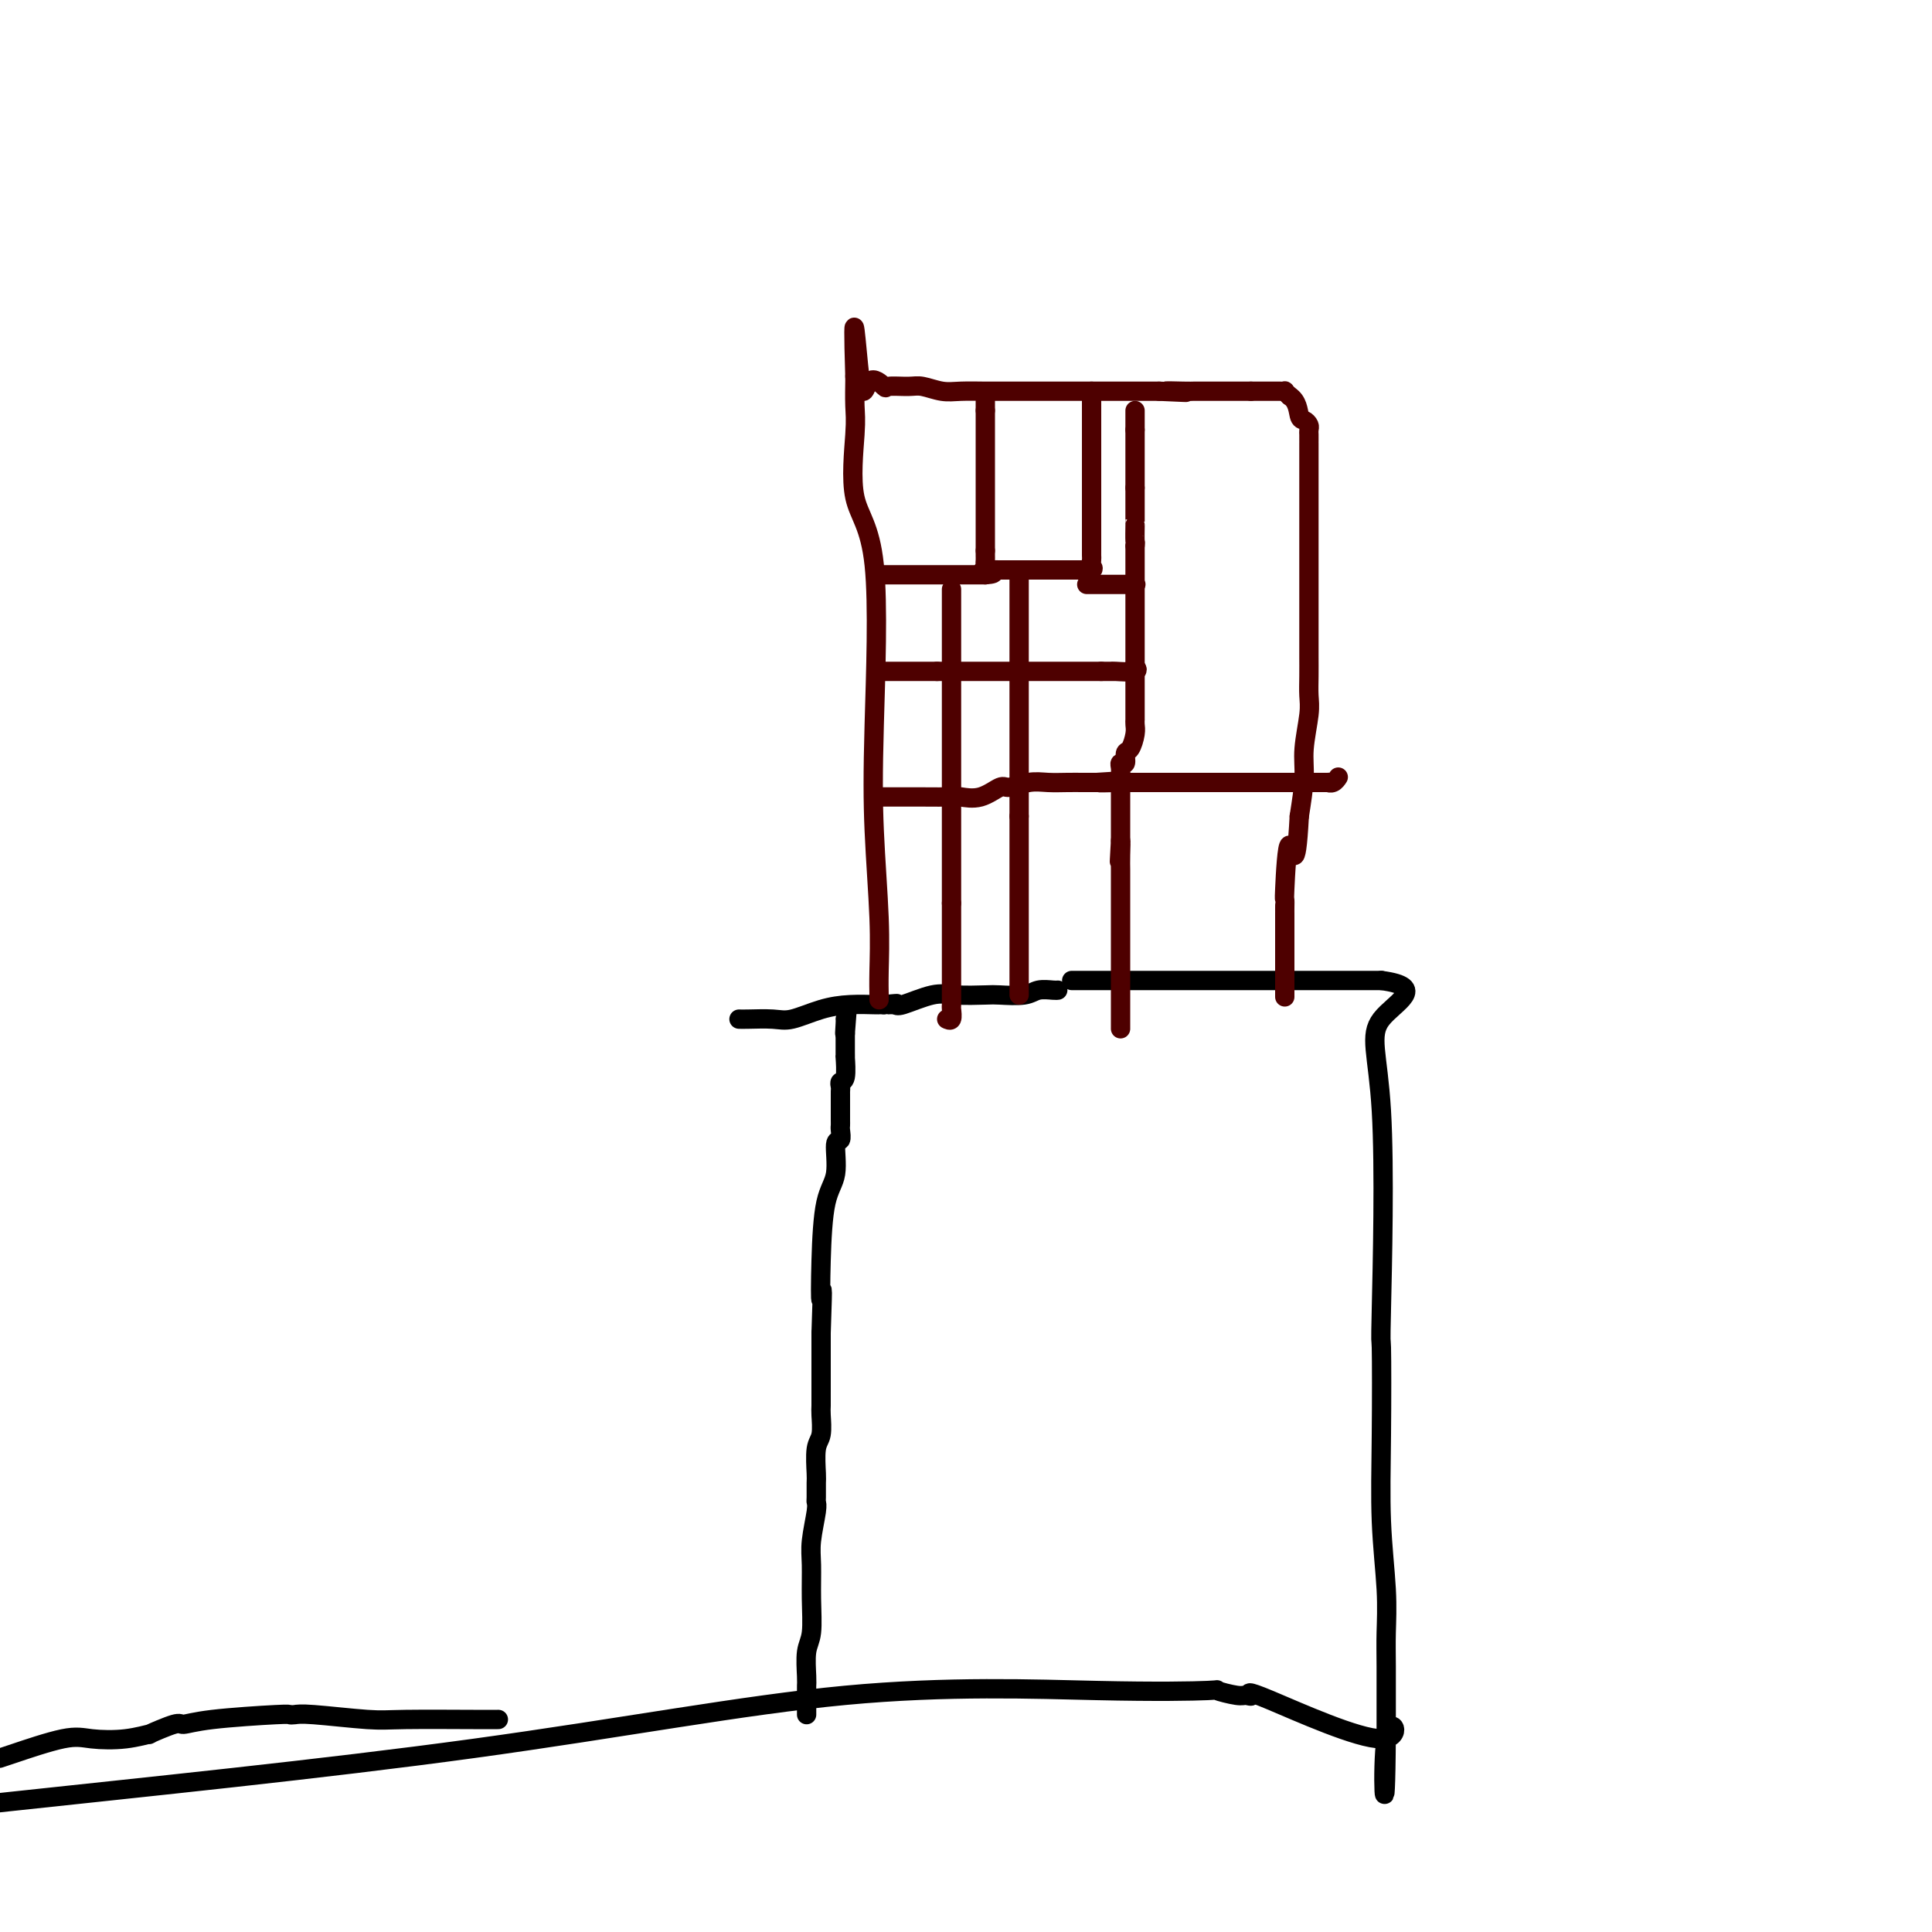 <svg viewBox='0 0 400 400' version='1.1' xmlns='http://www.w3.org/2000/svg' xmlns:xlink='http://www.w3.org/1999/xlink'><g fill='none' stroke='#000000' stroke-width='4' stroke-linecap='round' stroke-linejoin='round'><path d='M153,211c0.362,0.014 0.724,0.028 2,0c1.276,-0.028 3.466,-0.099 5,0c1.534,0.099 2.410,0.366 4,0c1.590,-0.366 3.893,-1.366 6,-2c2.107,-0.634 4.018,-0.902 6,-1c1.982,-0.098 4.034,-0.026 5,0c0.966,0.026 0.848,0.008 1,0c0.152,-0.008 0.576,-0.004 1,0'/><path d='M183,208c4.817,-0.455 1.861,-0.094 1,0c-0.861,0.094 0.375,-0.080 1,0c0.625,0.080 0.640,0.413 2,0c1.360,-0.413 4.066,-1.574 6,-2c1.934,-0.426 3.097,-0.118 5,0c1.903,0.118 4.544,0.046 6,0c1.456,-0.046 1.725,-0.065 3,0c1.275,0.065 3.557,0.213 5,0c1.443,-0.213 2.047,-0.789 3,-1c0.953,-0.211 2.257,-0.057 3,0c0.743,0.057 0.927,0.016 1,0c0.073,-0.016 0.037,-0.008 0,0'/><path d='M222,203c-0.183,0.000 -0.366,0.000 1,0c1.366,0.000 4.282,0.000 6,0c1.718,0.000 2.237,0.000 4,0c1.763,0.000 4.769,-0.000 7,0c2.231,0.000 3.686,0.000 5,0c1.314,-0.000 2.485,-0.000 3,0c0.515,0.000 0.372,0.000 1,0c0.628,0.000 2.027,0.000 5,0c2.973,-0.000 7.518,0.000 12,0c4.482,0.000 8.899,0.000 12,0c3.101,0.000 4.886,0.000 6,0c1.114,0.000 1.557,0.000 2,0'/><path d='M286,203c9.901,1.307 2.653,4.575 0,8c-2.653,3.425 -0.712,7.007 0,19c0.712,11.993 0.195,32.396 0,41c-0.195,8.604 -0.066,5.409 0,8c0.066,2.591 0.070,10.967 0,18c-0.070,7.033 -0.215,12.721 0,18c0.215,5.279 0.790,10.149 1,14c0.210,3.851 0.056,6.684 0,9c-0.056,2.316 -0.015,4.116 0,7c0.015,2.884 0.004,6.853 0,9c-0.004,2.147 -0.001,2.470 0,3c0.001,0.530 0.001,1.265 0,2'/><path d='M287,359c-0.142,24.234 -0.997,6.819 0,1c0.997,-5.819 3.847,-0.042 -1,0c-4.847,0.042 -17.392,-5.653 -23,-8c-5.608,-2.347 -4.278,-1.347 -4,-1c0.278,0.347 -0.496,0.042 -1,0c-0.504,-0.042 -0.736,0.180 -2,0c-1.264,-0.180 -3.558,-0.762 -4,-1c-0.442,-0.238 0.968,-0.130 -2,0c-2.968,0.130 -10.315,0.284 -23,0c-12.685,-0.284 -30.709,-1.004 -52,1c-21.291,2.004 -45.847,6.732 -77,11c-31.153,4.268 -68.901,8.077 -96,11c-27.099,2.923 -43.550,4.962 -60,7'/><path d='M0,364c-0.073,0.023 -0.146,0.046 0,0c0.146,-0.046 0.511,-0.160 3,-1c2.489,-0.840 7.103,-2.405 10,-3c2.897,-0.595 4.076,-0.220 6,0c1.924,0.220 4.594,0.284 7,0c2.406,-0.284 4.550,-0.916 5,-1c0.450,-0.084 -0.793,0.380 0,0c0.793,-0.380 3.623,-1.605 5,-2c1.377,-0.395 1.299,0.038 2,0c0.701,-0.038 2.179,-0.547 6,-1c3.821,-0.453 9.985,-0.850 13,-1c3.015,-0.150 2.881,-0.054 3,0c0.119,0.054 0.493,0.067 1,0c0.507,-0.067 1.149,-0.214 4,0c2.851,0.214 7.913,0.789 11,1c3.087,0.211 4.199,0.056 8,0c3.801,-0.056 10.293,-0.015 14,0c3.707,0.015 4.631,0.004 5,0c0.369,-0.004 0.185,-0.002 0,0'/><path d='M167,355c0.000,-0.394 0.000,-0.788 0,-1c-0.000,-0.212 -0.001,-0.241 0,-1c0.001,-0.759 0.004,-2.248 0,-3c-0.004,-0.752 -0.015,-0.768 0,-1c0.015,-0.232 0.057,-0.680 0,-2c-0.057,-1.320 -0.212,-3.512 0,-5c0.212,-1.488 0.793,-2.272 1,-4c0.207,-1.728 0.041,-4.400 0,-7c-0.041,-2.600 0.041,-5.128 0,-7c-0.041,-1.872 -0.207,-3.086 0,-5c0.207,-1.914 0.788,-4.526 1,-6c0.212,-1.474 0.056,-1.809 0,-2c-0.056,-0.191 -0.011,-0.237 0,-1c0.011,-0.763 -0.011,-2.243 0,-3c0.011,-0.757 0.056,-0.793 0,-2c-0.056,-1.207 -0.211,-3.587 0,-5c0.211,-1.413 0.789,-1.860 1,-3c0.211,-1.140 0.057,-2.972 0,-4c-0.057,-1.028 -0.015,-1.252 0,-2c0.015,-0.748 0.004,-2.019 0,-3c-0.004,-0.981 -0.001,-1.672 0,-2c0.001,-0.328 0.000,-0.294 0,-1c-0.000,-0.706 -0.000,-2.153 0,-3c0.000,-0.847 0.000,-1.093 0,-1c-0.000,0.093 -0.000,0.525 0,0c0.000,-0.525 0.000,-2.007 0,-3c-0.000,-0.993 -0.000,-1.496 0,-2'/><path d='M170,276c0.471,-13.497 0.150,-7.740 0,-7c-0.150,0.740 -0.127,-3.537 0,-8c0.127,-4.463 0.360,-9.112 1,-12c0.640,-2.888 1.688,-4.017 2,-6c0.312,-1.983 -0.113,-4.822 0,-6c0.113,-1.178 0.762,-0.695 1,-1c0.238,-0.305 0.064,-1.399 0,-2c-0.064,-0.601 -0.017,-0.710 0,-1c0.017,-0.290 0.004,-0.760 0,-1c-0.004,-0.240 -0.001,-0.249 0,-1c0.001,-0.751 -0.001,-2.244 0,-3c0.001,-0.756 0.004,-0.777 0,-1c-0.004,-0.223 -0.015,-0.650 0,-1c0.015,-0.350 0.057,-0.625 0,-1c-0.057,-0.375 -0.211,-0.850 0,-1c0.211,-0.150 0.789,0.023 1,-1c0.211,-1.023 0.057,-3.244 0,-4c-0.057,-0.756 -0.015,-0.048 0,0c0.015,0.048 0.004,-0.565 0,-1c-0.004,-0.435 -0.001,-0.694 0,-1c0.001,-0.306 0.000,-0.659 0,-1c-0.000,-0.341 -0.000,-0.669 0,-1c0.000,-0.331 0.000,-0.666 0,-1'/><path d='M175,214c0.774,-9.774 0.207,-3.207 0,-1c-0.207,2.207 -0.056,0.056 0,-1c0.056,-1.056 0.016,-1.016 0,-1c-0.016,0.016 -0.008,0.008 0,0'/></g>
<g fill='none' stroke='#4E0000' stroke-width='4' stroke-linecap='round' stroke-linejoin='round'><path d='M182,207c0.008,-0.074 0.015,-0.148 0,-1c-0.015,-0.852 -0.053,-2.481 0,-5c0.053,-2.519 0.195,-5.929 0,-11c-0.195,-5.071 -0.728,-11.802 -1,-18c-0.272,-6.198 -0.283,-11.863 0,-22c0.283,-10.137 0.860,-24.746 0,-33c-0.860,-8.254 -3.159,-10.154 -4,-14c-0.841,-3.846 -0.225,-9.637 0,-13c0.225,-3.363 0.060,-4.299 0,-6c-0.060,-1.701 -0.016,-4.167 0,-5c0.016,-0.833 0.004,-0.032 0,0c-0.004,0.032 -0.001,-0.705 0,-1c0.001,-0.295 0.001,-0.147 0,0'/><path d='M177,78c-0.620,-20.001 0.330,-5.502 1,0c0.670,5.502 1.059,2.009 2,1c0.941,-1.009 2.432,0.465 3,1c0.568,0.535 0.212,0.129 1,0c0.788,-0.129 2.721,0.018 4,0c1.279,-0.018 1.904,-0.201 3,0c1.096,0.201 2.663,0.786 4,1c1.337,0.214 2.445,0.057 4,0c1.555,-0.057 3.556,-0.015 5,0c1.444,0.015 2.332,0.004 3,0c0.668,-0.004 1.116,-0.001 2,0c0.884,0.001 2.205,0.000 3,0c0.795,-0.000 1.063,-0.000 2,0c0.937,0.000 2.544,0.000 3,0c0.456,-0.000 -0.240,-0.000 0,0c0.240,0.000 1.414,0.000 2,0c0.586,-0.000 0.584,-0.000 1,0c0.416,0.000 1.249,0.000 2,0c0.751,-0.000 1.421,-0.000 2,0c0.579,0.000 1.069,0.000 2,0c0.931,-0.000 2.304,-0.000 3,0c0.696,0.000 0.716,0.000 1,0c0.284,-0.000 0.833,-0.000 1,0c0.167,0.000 -0.046,0.000 0,0c0.046,-0.000 0.353,-0.000 1,0c0.647,0.000 1.636,0.000 3,0c1.364,-0.000 3.104,-0.000 4,0c0.896,0.000 0.948,0.000 1,0'/><path d='M240,81c10.048,0.464 3.669,0.124 2,0c-1.669,-0.124 1.372,-0.033 3,0c1.628,0.033 1.844,0.009 2,0c0.156,-0.009 0.252,-0.002 1,0c0.748,0.002 2.147,0.001 3,0c0.853,-0.001 1.160,-0.000 2,0c0.840,0.000 2.214,0.000 3,0c0.786,-0.000 0.984,-0.000 1,0c0.016,0.000 -0.149,0.000 0,0c0.149,-0.000 0.614,-0.000 1,0c0.386,0.000 0.693,0.000 1,0'/><path d='M259,81c3.361,0.000 2.264,0.000 2,0c-0.264,-0.000 0.307,-0.001 1,0c0.693,0.001 1.509,0.003 2,0c0.491,-0.003 0.657,-0.011 1,0c0.343,0.011 0.861,0.041 1,0c0.139,-0.041 -0.103,-0.155 0,0c0.103,0.155 0.552,0.577 1,1'/><path d='M267,82c1.646,1.013 1.762,3.045 2,4c0.238,0.955 0.600,0.833 1,1c0.400,0.167 0.839,0.624 1,1c0.161,0.376 0.043,0.672 0,1c-0.043,0.328 -0.012,0.686 0,1c0.012,0.314 0.003,0.582 0,1c-0.003,0.418 -0.001,0.985 0,1c0.001,0.015 0.000,-0.524 0,0c-0.000,0.524 -0.000,2.110 0,3c0.000,0.890 0.000,1.084 0,1c-0.000,-0.084 -0.000,-0.445 0,0c0.000,0.445 0.000,1.698 0,2c-0.000,0.302 -0.000,-0.345 0,1c0.000,1.345 0.000,4.682 0,6c-0.000,1.318 -0.000,0.618 0,1c0.000,0.382 0.000,1.848 0,3c-0.000,1.152 -0.000,1.991 0,3c0.000,1.009 0.000,2.188 0,3c-0.000,0.812 -0.000,1.256 0,2c0.000,0.744 0.000,1.789 0,3c-0.000,1.211 -0.000,2.588 0,4c0.000,1.412 0.000,2.859 0,4c-0.000,1.141 -0.000,1.975 0,3c0.000,1.025 0.001,2.242 0,3c-0.001,0.758 -0.004,1.059 0,2c0.004,0.941 0.016,2.524 0,4c-0.016,1.476 -0.060,2.846 0,4c0.060,1.154 0.222,2.093 0,4c-0.222,1.907 -0.829,4.783 -1,7c-0.171,2.217 0.094,3.776 0,6c-0.094,2.224 -0.547,5.112 -1,8'/><path d='M269,169c-0.702,13.369 -1.456,6.290 -2,6c-0.544,-0.290 -0.878,6.209 -1,9c-0.122,2.791 -0.033,1.876 0,2c0.033,0.124 0.009,1.289 0,2c-0.009,0.711 -0.002,0.969 0,1c0.002,0.031 0.001,-0.164 0,0c-0.001,0.164 -0.000,0.688 0,1c0.000,0.312 0.000,0.412 0,1c-0.000,0.588 -0.000,1.663 0,2c0.000,0.337 0.000,-0.063 0,0c-0.000,0.063 -0.000,0.588 0,1c0.000,0.412 0.000,0.709 0,1c-0.000,0.291 -0.000,0.575 0,1c0.000,0.425 0.000,0.990 0,1c-0.000,0.010 -0.000,-0.537 0,0c0.000,0.537 0.000,2.158 0,3c-0.000,0.842 -0.000,0.906 0,2c0.000,1.094 0.000,3.218 0,4c-0.000,0.782 -0.000,0.224 0,0c0.000,-0.224 0.000,-0.112 0,0'/><path d='M182,119c0.196,0.000 0.393,0.000 1,0c0.607,0.000 1.626,0.000 2,0c0.374,0.000 0.103,0.000 1,0c0.897,0.000 2.960,-0.000 4,0c1.040,0.000 1.055,0.000 1,0c-0.055,-0.000 -0.180,-0.000 0,0c0.180,0.000 0.663,0.000 1,0c0.337,0.000 0.526,0.000 1,0c0.474,-0.000 1.234,-0.000 2,0c0.766,0.000 1.540,0.000 2,0c0.460,-0.000 0.607,0.000 1,0c0.393,0.000 1.033,-0.000 2,0c0.967,0.000 2.260,0.000 3,0c0.740,0.000 0.926,0.000 1,0c0.074,0.000 0.037,0.000 0,0'/><path d='M204,119c3.403,-0.239 0.912,-0.838 0,-1c-0.912,-0.162 -0.244,0.111 0,0c0.244,-0.111 0.065,-0.607 0,-1c-0.065,-0.393 -0.018,-0.683 0,-1c0.018,-0.317 0.005,-0.662 0,-1c-0.005,-0.338 -0.003,-0.669 0,-1'/><path d='M204,114c0.000,-0.665 0.000,0.171 0,0c0.000,-0.171 0.000,-1.351 0,-2c0.000,-0.649 0.000,-0.769 0,-1c0.000,-0.231 -0.000,-0.573 0,-1c0.000,-0.427 -0.000,-0.941 0,-1c0.000,-0.059 0.000,0.335 0,0c0.000,-0.335 0.000,-1.399 0,-2c0.000,-0.601 -0.000,-0.738 0,-1c0.000,-0.262 0.000,-0.648 0,-1c0.000,-0.352 0.000,-0.671 0,-1c0.000,-0.329 0.000,-0.669 0,-1c0.000,-0.331 0.000,-0.652 0,-1c0.000,-0.348 -0.000,-0.723 0,-1c0.000,-0.277 0.000,-0.456 0,-1c0.000,-0.544 0.000,-1.453 0,-2c0.000,-0.547 0.000,-0.731 0,-1c0.000,-0.269 0.000,-0.621 0,-1c0.000,-0.379 0.000,-0.784 0,-1c0.000,-0.216 0.000,-0.243 0,-1c0.000,-0.757 0.000,-2.244 0,-3c0.000,-0.756 0.000,-0.780 0,-1c0.000,-0.220 0.000,-0.636 0,-1c0.000,-0.364 0.000,-0.675 0,-1c0.000,-0.325 0.000,-0.664 0,-1c0.000,-0.336 0.000,-0.667 0,-1c0.000,-0.333 0.000,-0.666 0,-1'/><path d='M204,85c0.000,-4.648 0.000,-1.768 0,-1c0.000,0.768 0.000,-0.578 0,-1c0.000,-0.422 0.000,0.079 0,0c0.000,-0.079 -0.000,-0.737 0,-1c0.000,-0.263 0.000,-0.132 0,0'/><path d='M204,118c0.000,0.000 0.100,0.100 0.1,0.1'/><path d='M204.1,118.1c0.115,-0.007 0.353,-0.075 0.9,-0.1c0.547,-0.025 1.403,-0.007 2,0c0.597,0.007 0.933,0.002 1,0c0.067,-0.002 -0.137,-0.000 0,0c0.137,0.000 0.614,0.000 1,0c0.386,-0.000 0.681,-0.000 1,0c0.319,0.000 0.661,0.000 1,0c0.339,-0.000 0.675,-0.000 1,0c0.325,0.000 0.640,0.000 1,0c0.360,-0.000 0.765,-0.000 1,0c0.235,0.000 0.301,0.000 1,0c0.699,-0.000 2.030,-0.000 3,0c0.970,0.000 1.580,0.000 2,0c0.420,-0.000 0.652,-0.000 1,0c0.348,0.000 0.814,0.000 1,0c0.186,-0.000 0.093,-0.000 0,0'/><path d='M222,118c3.388,-0.015 2.908,-0.004 3,0c0.092,0.004 0.756,0.001 1,0c0.244,-0.001 0.070,-0.000 0,0c-0.070,0.000 -0.035,0.000 0,0'/><path d='M226,118c0.619,-0.179 0.166,-0.625 0,-1c-0.166,-0.375 -0.044,-0.678 0,-1c0.044,-0.322 0.012,-0.664 0,-1c-0.012,-0.336 -0.003,-0.668 0,-1c0.003,-0.332 0.001,-0.664 0,-1c-0.001,-0.336 -0.000,-0.675 0,-1c0.000,-0.325 0.000,-0.637 0,-1c-0.000,-0.363 -0.000,-0.776 0,-1c0.000,-0.224 0.000,-0.259 0,-1c-0.000,-0.741 -0.000,-2.187 0,-3c0.000,-0.813 0.000,-0.992 0,-1c-0.000,-0.008 -0.000,0.153 0,0c0.000,-0.153 0.000,-0.622 0,-1c-0.000,-0.378 -0.000,-0.665 0,-1c0.000,-0.335 0.000,-0.720 0,-1c-0.000,-0.280 -0.000,-0.457 0,-1c0.000,-0.543 0.000,-1.451 0,-2c-0.000,-0.549 -0.000,-0.737 0,-1c0.000,-0.263 0.000,-0.599 0,-1c-0.000,-0.401 -0.000,-0.868 0,-1c0.000,-0.132 0.000,0.070 0,0c-0.000,-0.070 -0.000,-0.410 0,-1c0.000,-0.590 0.000,-1.428 0,-2c-0.000,-0.572 -0.000,-0.878 0,-1c0.000,-0.122 0.000,-0.061 0,0'/><path d='M226,92c0.000,-4.201 -0.000,-1.703 0,-1c0.000,0.703 0.000,-0.389 0,-1c0.000,-0.611 0.000,-0.741 0,-1c0.000,-0.259 0.000,-0.646 0,-1c0.000,-0.354 0.000,-0.673 0,-1c0.000,-0.327 0.000,-0.661 0,-1c0.000,-0.339 0.000,-0.682 0,-1c0.000,-0.318 0.000,-0.611 0,-1c-0.000,-0.389 0.000,-0.875 0,-1c0.000,-0.125 0.000,0.111 0,0c0.000,-0.111 0.000,-0.568 0,-1c0.000,-0.432 0.000,-0.838 0,-1c0.000,-0.162 0.000,-0.081 0,0'/><path d='M225,121c0.447,0.000 0.893,0.000 1,0c0.107,0.000 -0.126,0.000 0,0c0.126,0.000 0.611,0.000 1,0c0.389,0.000 0.682,-0.000 1,0c0.318,0.000 0.663,0.000 1,0c0.337,0.000 0.668,-0.000 1,0c0.332,0.000 0.666,0.000 1,0c0.334,0.000 0.667,0.000 1,0c0.333,0.000 0.667,0.000 1,0c0.333,0.000 0.667,0.000 1,0'/><path d='M234,121c1.619,-0.010 1.166,-0.034 1,0c-0.166,0.034 -0.044,0.126 0,0c0.044,-0.126 0.012,-0.468 0,-1c-0.012,-0.532 -0.003,-1.252 0,-2c0.003,-0.748 0.001,-1.524 0,-2c-0.001,-0.476 -0.000,-0.653 0,-1c0.000,-0.347 0.000,-0.863 0,-1c-0.000,-0.137 -0.000,0.104 0,0c0.000,-0.104 0.000,-0.552 0,-1'/><path d='M235,113c0.155,-1.279 0.041,-0.475 0,-1c-0.041,-0.525 -0.011,-2.378 0,-3c0.011,-0.622 0.003,-0.013 0,0c-0.003,0.013 -0.001,-0.570 0,-1c0.001,-0.430 0.000,-0.706 0,-1c-0.000,-0.294 -0.000,-0.607 0,-1c0.000,-0.393 0.000,-0.865 0,-1c-0.000,-0.135 -0.000,0.069 0,0c0.000,-0.069 0.000,-0.410 0,-1c-0.000,-0.590 -0.000,-1.428 0,-2c0.000,-0.572 0.000,-0.878 0,-1c-0.000,-0.122 -0.000,-0.061 0,0'/><path d='M235,101c0.000,-2.036 0.000,-1.127 0,-1c0.000,0.127 0.000,-0.529 0,-1c0.000,-0.471 -0.000,-0.756 0,-1c0.000,-0.244 0.000,-0.448 0,-1c0.000,-0.552 0.000,-1.454 0,-2c-0.000,-0.546 0.000,-0.737 0,-1c0.000,-0.263 -0.000,-0.598 0,-1c0.000,-0.402 0.000,-0.871 0,-1c0.000,-0.129 -0.000,0.081 0,0c0.000,-0.081 0.000,-0.452 0,-1c-0.000,-0.548 0.000,-1.274 0,-2'/><path d='M235,89c0.000,-2.019 0.000,-1.067 0,-1c0.000,0.067 0.000,-0.753 0,-1c0.000,-0.247 -0.000,0.078 0,0c0.000,-0.078 0.000,-0.559 0,-1c0.000,-0.441 0.000,-0.840 0,-1c0.000,-0.160 0.000,-0.080 0,0'/><path d='M235,122c0.000,-0.676 0.000,-1.351 0,1c-0.000,2.351 -0.000,7.730 0,11c0.000,3.270 0.000,4.431 0,6c-0.000,1.569 -0.000,3.547 0,5c0.000,1.453 0.001,2.380 0,3c-0.001,0.620 -0.003,0.933 0,1c0.003,0.067 0.011,-0.114 0,0c-0.011,0.114 -0.040,0.522 0,1c0.040,0.478 0.151,1.028 0,2c-0.151,0.972 -0.562,2.368 -1,3c-0.438,0.632 -0.902,0.500 -1,1c-0.098,0.500 0.170,1.630 0,2c-0.170,0.370 -0.778,-0.022 -1,0c-0.222,0.022 -0.060,0.456 0,1c0.060,0.544 0.016,1.198 0,2c-0.016,0.802 -0.004,1.751 0,3c0.004,1.249 0.001,2.798 0,4c-0.001,1.202 -0.000,2.058 0,3c0.000,0.942 0.000,1.971 0,3'/><path d='M232,174c-0.464,8.191 -0.124,2.669 0,1c0.124,-1.669 0.033,0.515 0,2c-0.033,1.485 -0.009,2.269 0,3c0.009,0.731 0.002,1.408 0,2c-0.002,0.592 -0.001,1.099 0,2c0.001,0.901 0.000,2.195 0,3c-0.000,0.805 -0.000,1.120 0,2c0.000,0.880 0.000,2.324 0,4c-0.000,1.676 -0.000,3.585 0,5c0.000,1.415 0.000,2.337 0,3c-0.000,0.663 -0.000,1.067 0,2c0.000,0.933 0.000,2.396 0,3c-0.000,0.604 -0.000,0.348 0,1c0.000,0.652 0.000,2.214 0,3c-0.000,0.786 -0.000,0.798 0,1c0.000,0.202 0.000,0.593 0,1c-0.000,0.407 -0.000,0.831 0,1c0.000,0.169 0.000,0.085 0,0'/><path d='M211,119c0.000,0.606 0.000,1.212 0,2c0.000,0.788 0.000,1.759 0,2c0.000,0.241 0.000,-0.248 0,0c-0.000,0.248 0.000,1.233 0,2c0.000,0.767 0.000,1.314 0,2c0.000,0.686 0.000,1.509 0,2c0.000,0.491 0.000,0.649 0,1c0.000,0.351 0.000,0.894 0,1c0.000,0.106 -0.000,-0.226 0,0c0.000,0.226 0.000,1.010 0,2c-0.000,0.990 0.000,2.187 0,3c0.000,0.813 0.000,1.243 0,2c0.000,0.757 0.000,1.841 0,3c0.000,1.159 -0.000,2.394 0,3c0.000,0.606 0.000,0.585 0,1c0.000,0.415 0.000,1.267 0,2c0.000,0.733 0.000,1.346 0,2c0.000,0.654 0.000,1.347 0,2c0.000,0.653 0.000,1.266 0,2c0.000,0.734 0.000,1.589 0,2c0.000,0.411 0.000,0.380 0,1c0.000,0.620 0.000,1.893 0,3c0.000,1.107 0.000,2.049 0,3c0.000,0.951 0.000,1.910 0,3c0.000,1.090 0.000,2.311 0,3c0.000,0.689 0.000,0.844 0,1'/><path d='M211,169c0.000,8.095 0.000,3.333 0,2c0.000,-1.333 0.000,0.765 0,2c-0.000,1.235 0.000,1.608 0,2c0.000,0.392 0.000,0.802 0,1c0.000,0.198 0.000,0.186 0,1c0.000,0.814 0.000,2.456 0,3c0.000,0.544 0.000,-0.011 0,0c0.000,0.011 -0.000,0.587 0,1c0.000,0.413 0.000,0.664 0,1c-0.000,0.336 0.000,0.756 0,1c0.000,0.244 0.000,0.311 0,1c0.000,0.689 0.000,2.000 0,3c0.000,1.000 -0.000,1.690 0,2c0.000,0.310 0.000,0.242 0,1c0.000,0.758 0.000,2.343 0,3c0.000,0.657 0.000,0.384 0,1c0.000,0.616 0.000,2.119 0,3c0.000,0.881 0.000,1.140 0,2c0.000,0.860 0.000,2.322 0,3c0.000,0.678 0.000,0.574 0,1c0.000,0.426 0.000,1.384 0,2c0.000,0.616 0.000,0.890 0,1c0.000,0.110 0.000,0.055 0,0'/><path d='M197,122c0.000,0.360 0.000,0.721 0,1c0.000,0.279 0.000,0.477 0,1c0.000,0.523 0.000,1.372 0,2c0.000,0.628 0.000,1.035 0,1c-0.000,-0.035 0.000,-0.511 0,1c-0.000,1.511 0.000,5.008 0,7c0.000,1.992 0.000,2.478 0,3c0.000,0.522 0.000,1.080 0,2c0.000,0.920 -0.000,2.202 0,4c0.000,1.798 0.000,4.113 0,5c0.000,0.887 0.000,0.346 0,1c0.000,0.654 0.000,2.503 0,3c0.000,0.497 0.000,-0.358 0,0c0.000,0.358 0.000,1.929 0,3c0.000,1.071 0.000,1.643 0,2c0.000,0.357 -0.000,0.498 0,1c0.000,0.502 -0.000,1.363 0,2c0.000,0.637 -0.000,1.049 0,1c0.000,-0.049 -0.000,-0.558 0,0c0.000,0.558 -0.000,2.185 0,3c0.000,0.815 -0.000,0.819 0,2c0.000,1.181 -0.000,3.537 0,4c0.000,0.463 -0.000,-0.969 0,0c0.000,0.969 -0.000,4.338 0,6c0.000,1.662 -0.000,1.618 0,3c0.000,1.382 0.000,4.191 0,7'/><path d='M197,187c0.000,10.244 0.000,3.354 0,2c-0.000,-1.354 -0.000,2.829 0,5c0.000,2.171 0.000,2.330 0,3c-0.000,0.670 -0.000,1.852 0,3c0.000,1.148 0.001,2.263 0,3c-0.001,0.737 -0.004,1.098 0,2c0.004,0.902 0.015,2.347 0,3c-0.015,0.653 -0.056,0.515 0,1c0.056,0.485 0.207,1.592 0,2c-0.207,0.408 -0.774,0.117 -1,0c-0.226,-0.117 -0.113,-0.058 0,0'/><path d='M183,139c0.222,0.000 0.444,0.000 1,0c0.556,0.000 1.446,0.000 2,0c0.554,0.000 0.774,0.000 1,0c0.226,0.000 0.460,0.000 1,0c0.540,0.000 1.388,0.000 2,0c0.612,0.000 0.989,0.000 1,0c0.011,0.000 -0.343,0.000 0,0c0.343,0.000 1.384,0.000 2,0c0.616,0.000 0.808,0.000 1,0'/><path d='M194,139c1.941,0.000 1.294,0.000 1,0c-0.294,0.000 -0.233,0.000 0,0c0.233,0.000 0.639,0.000 1,0c0.361,0.000 0.678,0.000 1,0c0.322,0.000 0.650,0.000 1,0c0.350,0.000 0.722,0.000 1,0c0.278,0.000 0.460,0.000 1,0c0.540,-0.000 1.437,0.000 2,0c0.563,0.000 0.791,0.000 1,0c0.209,0.000 0.398,0.000 1,0c0.602,0.000 1.618,0.000 3,0c1.382,0.000 3.130,0.000 4,0c0.870,-0.000 0.861,0.000 1,0c0.139,0.000 0.427,0.000 1,0c0.573,0.000 1.431,0.000 2,0c0.569,0.000 0.849,0.000 2,0c1.151,0.000 3.173,0.000 5,0c1.827,0.000 3.459,0.000 4,0c0.541,0.000 -0.008,0.000 0,0c0.008,0.000 0.574,0.000 1,0c0.426,0.000 0.713,0.000 1,0'/><path d='M228,139c5.424,-0.001 1.986,-0.004 1,0c-0.986,0.004 0.482,0.015 1,0c0.518,-0.015 0.087,-0.056 1,0c0.913,0.056 3.169,0.207 4,0c0.831,-0.207 0.237,-0.774 0,-1c-0.237,-0.226 -0.119,-0.113 0,0'/><path d='M181,165c0.447,0.000 0.894,0.000 1,0c0.106,-0.000 -0.130,-0.000 0,0c0.130,0.000 0.627,0.000 1,0c0.373,-0.000 0.623,-0.001 1,0c0.377,0.001 0.883,0.002 2,0c1.117,-0.002 2.845,-0.008 5,0c2.155,0.008 4.736,0.031 6,0c1.264,-0.031 1.212,-0.117 2,0c0.788,0.117 2.415,0.438 4,0c1.585,-0.438 3.127,-1.634 4,-2c0.873,-0.366 1.078,0.098 2,0c0.922,-0.098 2.561,-0.758 4,-1c1.439,-0.242 2.677,-0.065 4,0c1.323,0.065 2.732,0.017 4,0c1.268,-0.017 2.395,-0.005 3,0c0.605,0.005 0.688,0.001 1,0c0.312,-0.001 0.853,-0.000 1,0c0.147,0.000 -0.101,0.000 0,0c0.101,-0.000 0.550,-0.000 1,0'/><path d='M227,162c7.204,-0.464 2.213,-0.124 1,0c-1.213,0.124 1.353,0.033 3,0c1.647,-0.033 2.376,-0.009 3,0c0.624,0.009 1.141,0.002 2,0c0.859,-0.002 2.058,-0.001 3,0c0.942,0.001 1.628,0.000 2,0c0.372,-0.000 0.432,-0.000 1,0c0.568,0.000 1.645,0.000 2,0c0.355,-0.000 -0.011,-0.000 0,0c0.011,0.000 0.401,0.000 1,0c0.599,-0.000 1.407,-0.000 2,0c0.593,0.000 0.970,0.000 1,0c0.030,-0.000 -0.286,-0.000 0,0c0.286,0.000 1.176,0.000 2,0c0.824,-0.000 1.584,-0.000 2,0c0.416,0.000 0.490,0.000 1,0c0.510,-0.000 1.456,-0.000 2,0c0.544,0.000 0.685,0.000 1,0c0.315,-0.000 0.804,-0.000 1,0c0.196,0.000 0.098,0.000 0,0'/><path d='M257,162c4.621,-0.000 1.175,-0.000 1,0c-0.175,0.000 2.923,0.000 4,0c1.077,-0.000 0.134,-0.000 0,0c-0.134,0.000 0.542,0.000 1,0c0.458,-0.000 0.699,-0.000 1,0c0.301,0.000 0.663,0.000 1,0c0.337,-0.000 0.650,-0.000 1,0c0.350,0.000 0.736,0.000 1,0c0.264,-0.000 0.406,-0.000 1,0c0.594,0.000 1.640,0.001 2,0c0.360,-0.001 0.034,-0.004 1,0c0.966,0.004 3.226,0.015 4,0c0.774,-0.015 0.063,-0.056 0,0c-0.063,0.056 0.521,0.207 1,0c0.479,-0.207 0.851,-0.774 1,-1c0.149,-0.226 0.074,-0.113 0,0'/></g>
</svg>
